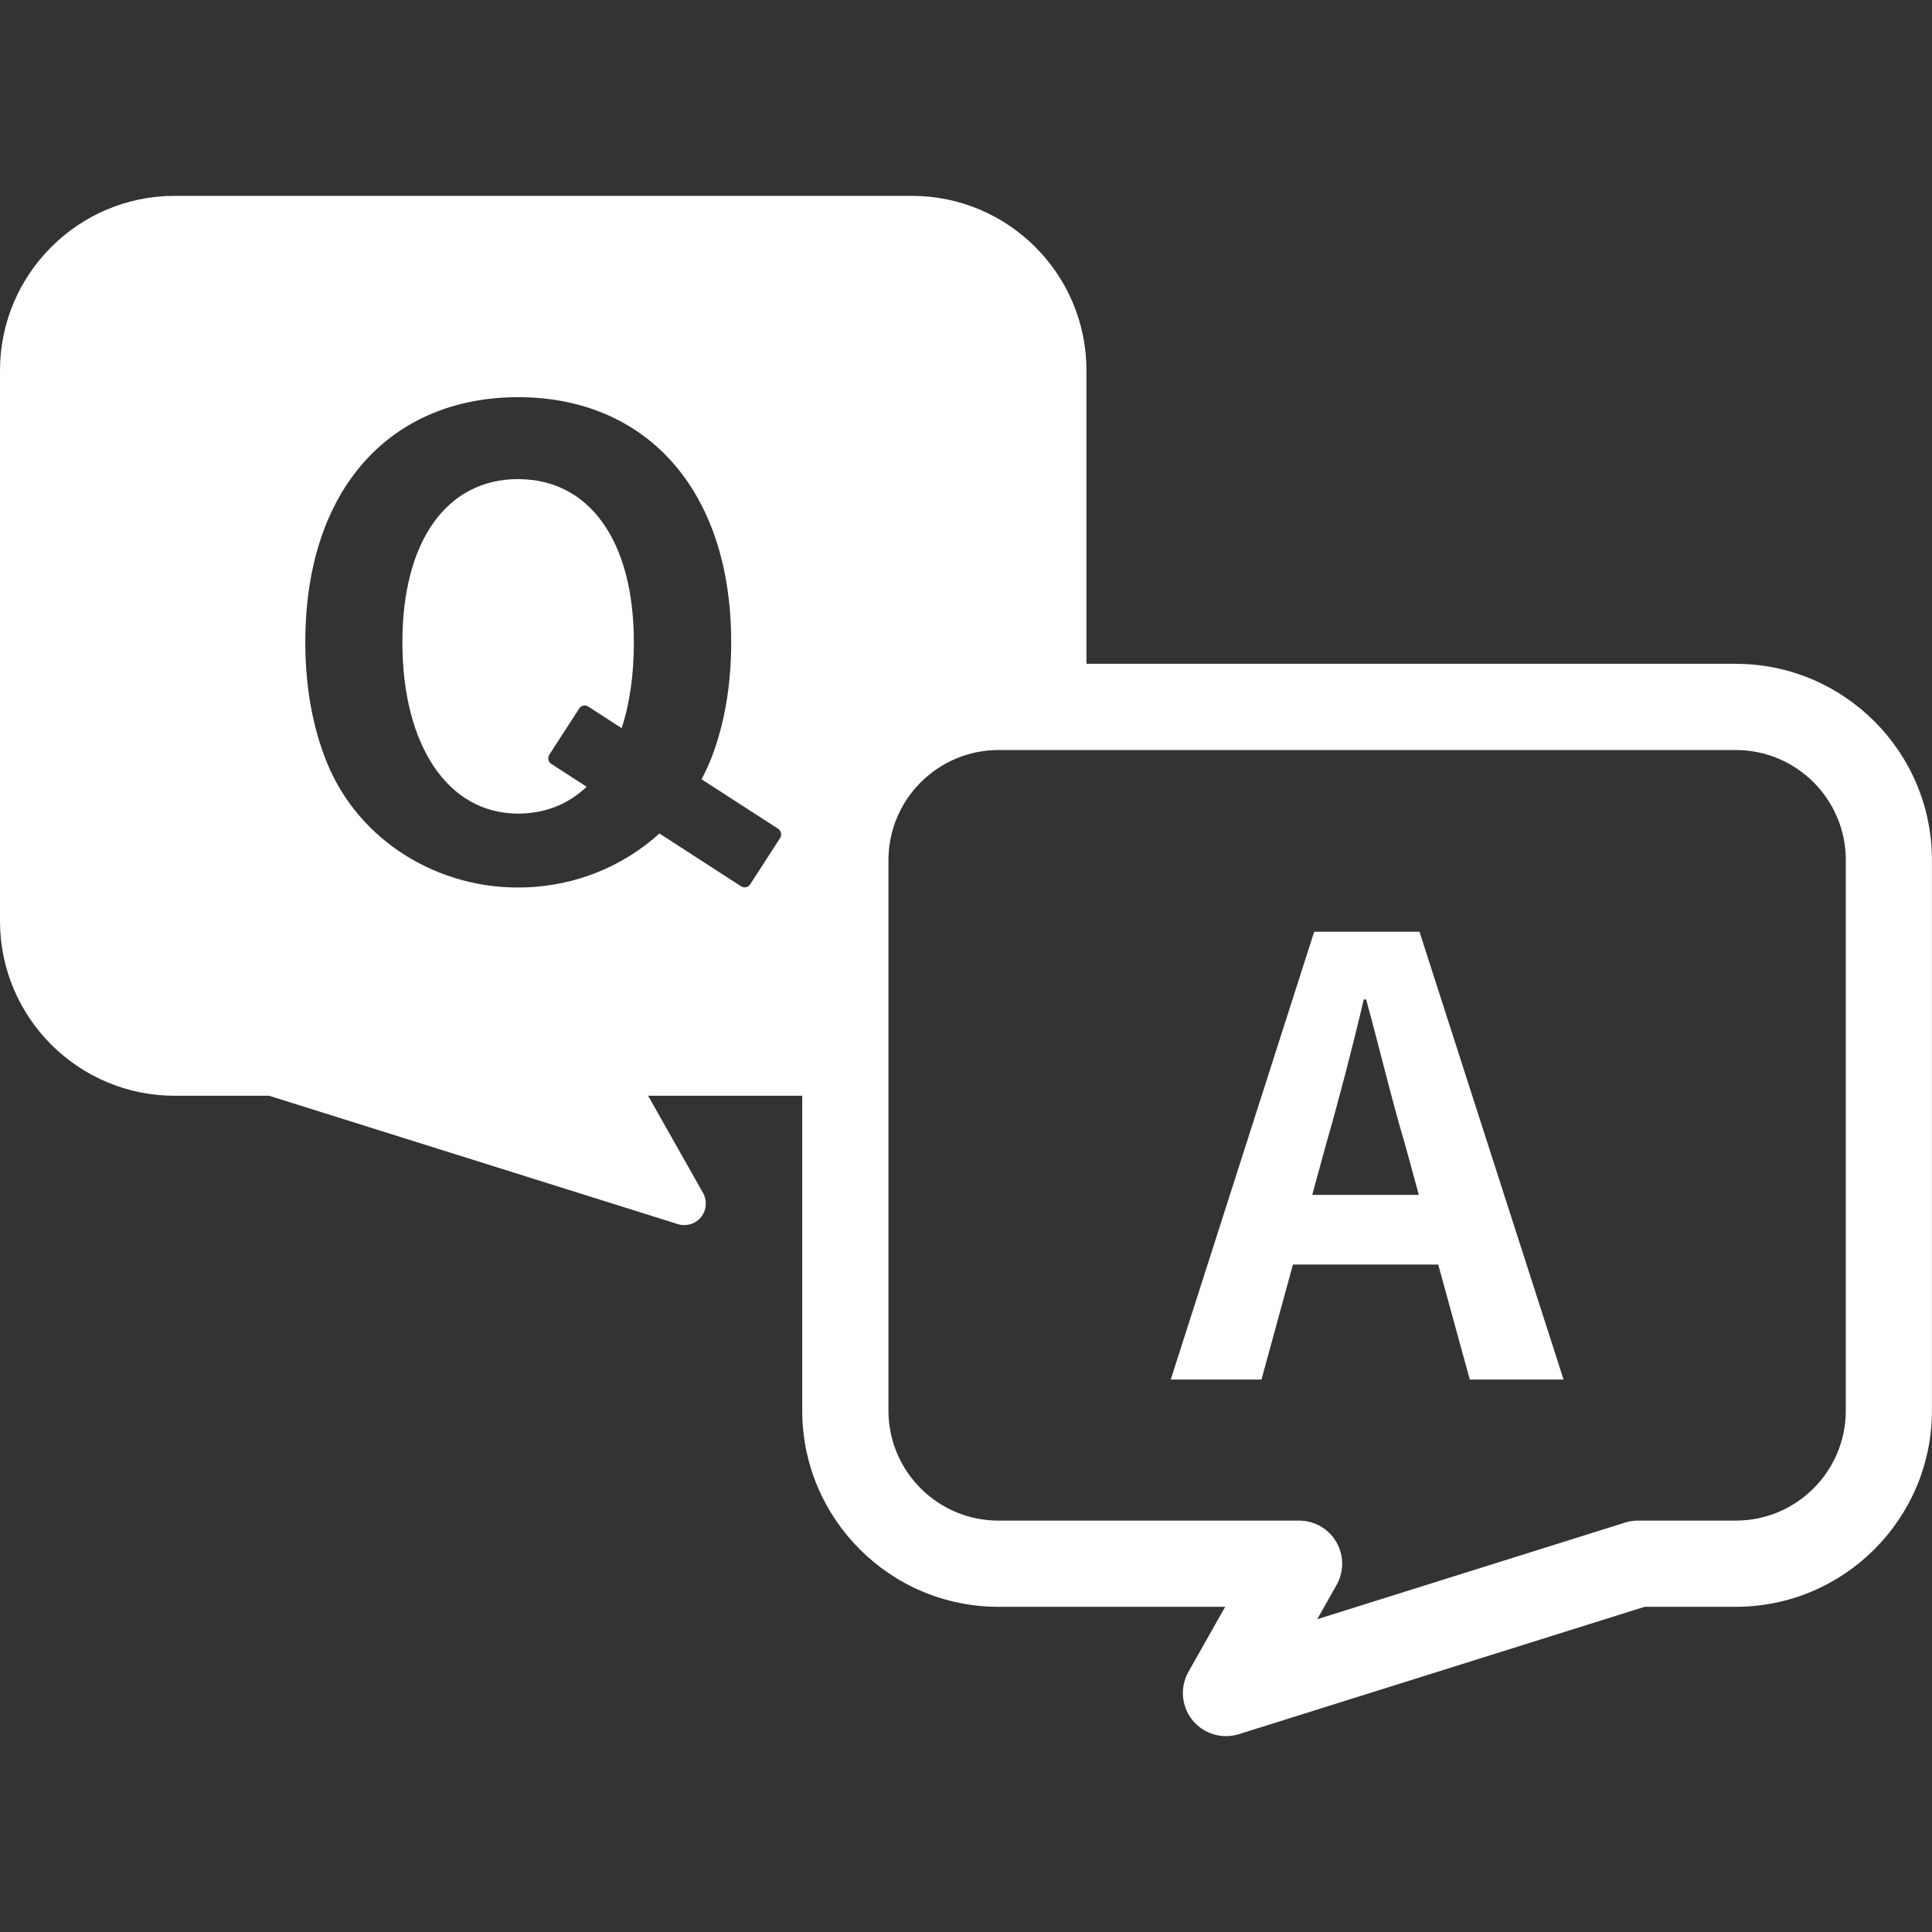 <?xml version="1.0" encoding="UTF-8"?>
<svg id="_レイヤー_1" data-name="レイヤー_1" xmlns="http://www.w3.org/2000/svg" viewBox="0 0 500 500">
  <rect x="0" y="0" width="500" height="500" fill="#333333" stroke="none"/>
  <defs>
    <style>
      .cls-1 {
        fill: #fff;
      }
    </style>
  </defs>
  <path class="cls-1" d="M449.24,171.79h-168.07v-75.92c.03-24.91-20.25-45.18-45.16-45.18H45.18C20.28,50.69,0,70.97,0,95.88v142.52c0,24.91,20.28,45.18,45.18,45.18h24.46l105.79,33.22c.56.17,1.12.25,1.67.25,1.65,0,3.26-.73,4.32-2.06,1.45-1.79,1.65-4.27.53-6.25l-14.22-25.16h39.89v81.5c0,27.99,22.77,50.76,50.76,50.76h58.7l-9.51,16.82c-2.25,3.99-1.84,8.95,1.04,12.51,2.15,2.66,5.36,4.14,8.67,4.14,1.11,0,2.24-.17,3.34-.51l104.99-32.96h23.61c27.99,0,50.76-22.77,50.76-50.76v-142.52c0-27.99-22.77-50.76-50.76-50.76ZM201.89,216.89l-7.75,11.99c-.5.78-1.56,1-2.34.5l-21.14-13.67c-9.34,8.48-21.67,13.55-34.75,13.95h-.25c-22.03.67-42.78-11.91-51.07-32.35-3.6-8.87-5.58-19.33-5.58-31.1,0-40.13,22.48-63.42,55.11-63.42s55.11,23.48,55.11,63.42c0,11.35-1.81,21.48-5.19,30.12-.73,1.84-1.56,3.63-2.48,5.35l19.86,12.83c.75.56.98,1.59.47,2.37ZM477.69,365.08c0,15.69-12.76,28.45-28.45,28.45h-25.33c-1.13,0-2.26.17-3.34.51l-79.67,25.01,5.01-8.88c1.95-3.45,1.92-7.68-.08-11.11s-5.67-5.53-9.64-5.53h-77.81c-15.69,0-28.45-12.76-28.45-28.45v-142.51c.02-15.69,12.79-28.46,28.48-28.46h190.83c15.69,0,28.45,12.76,28.45,28.45v142.52Z"/>
  <path class="cls-1" d="M372.21,327.26h-37.6l-8.14,29.76h-23.48l37.12-115.89h27.25l37.29,115.89h-24.27l-8.17-29.76ZM367.19,309.24l-3.46-12.69c-3.6-12.05-6.72-25.38-10.18-37.9h-.61c-2.98,12.69-6.41,25.85-9.87,37.9l-3.46,12.69h27.58Z"/>
  <path class="cls-1" d="M134.09,123.99c-18.32,0-29.95,15.81-29.95,42.28s11.66,44.29,29.95,44.29c6.97,0,12.97-2.43,17.74-6.94l-9.18-5.94c-.78-.5-1-1.56-.5-2.34l7.75-11.99c.5-.78,1.56-1,2.34-.5l8.65,5.61c2.04-6.25,3.15-13.67,3.15-22.15.03-26.5-11.63-42.31-29.95-42.31Z"/>
</svg>